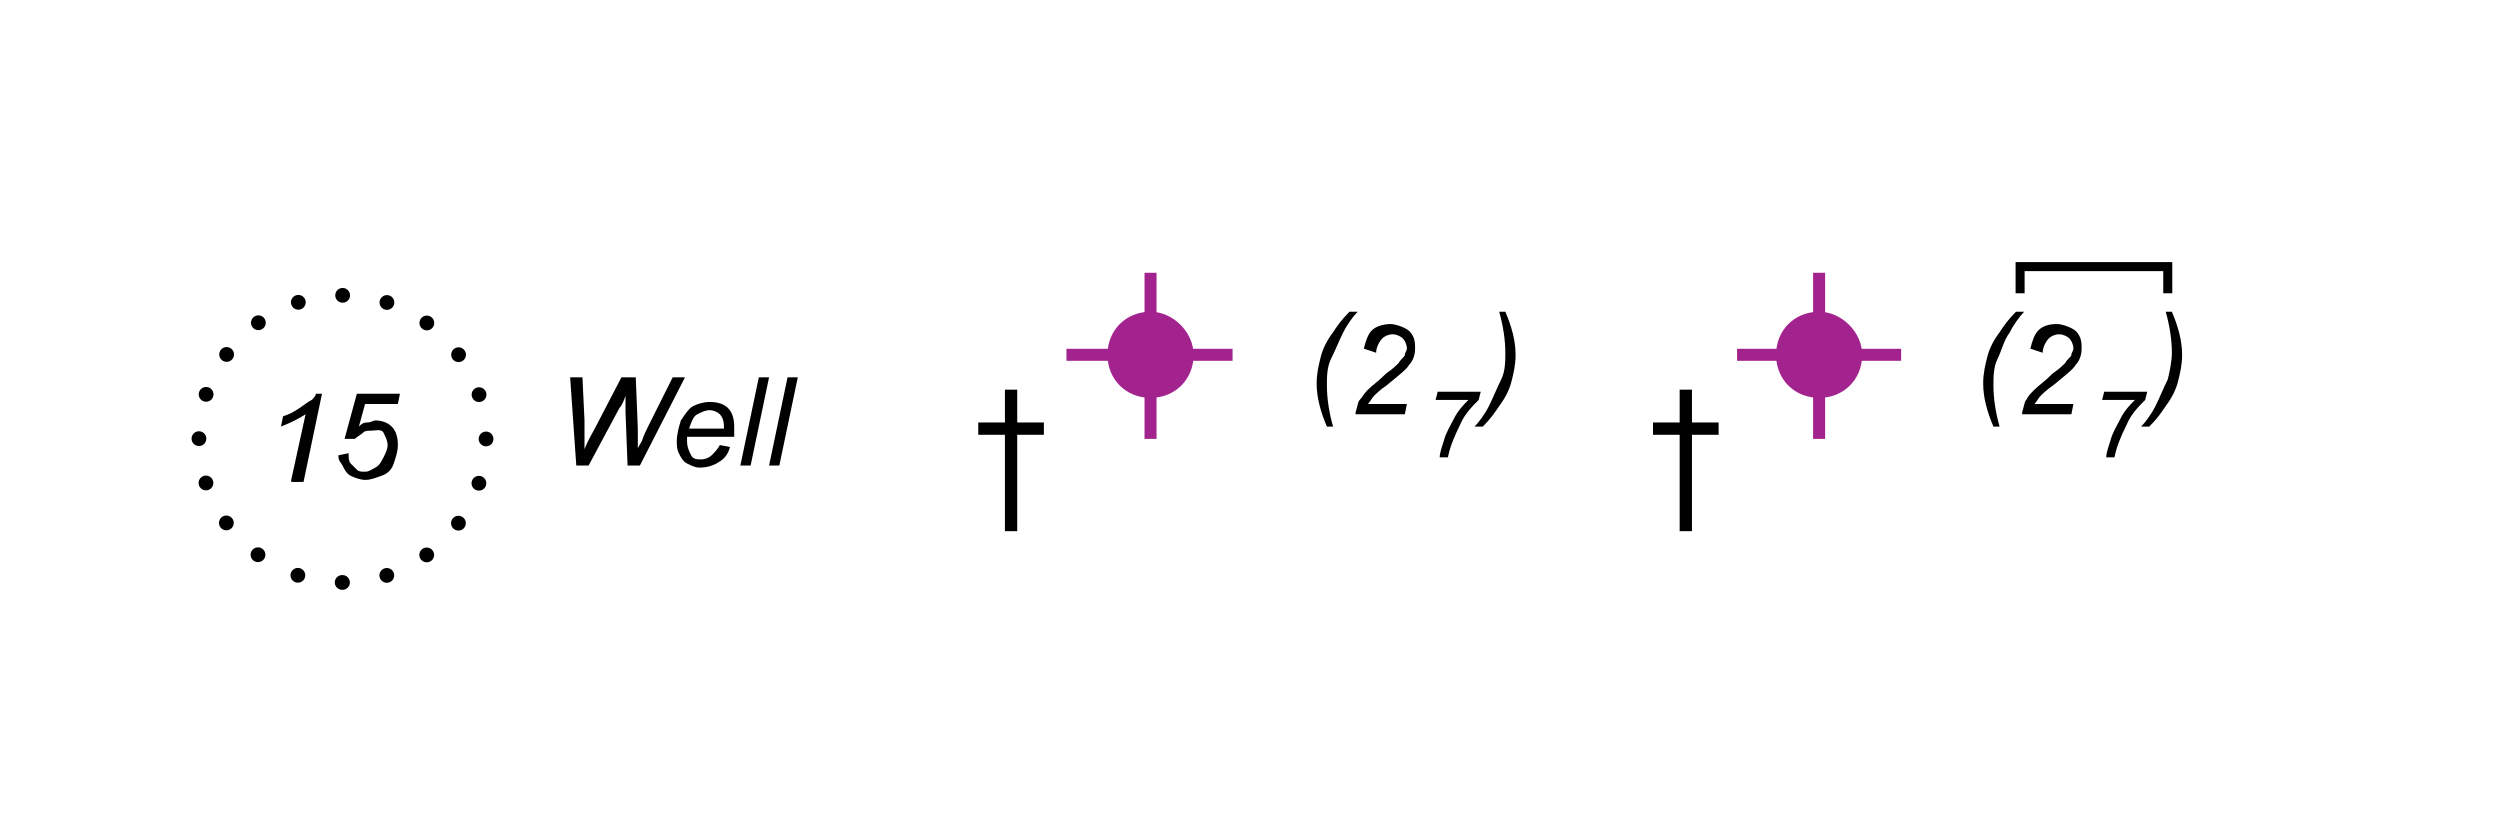<?xml version="1.0" encoding="utf-8"?>
<!-- Generator: Adobe Illustrator 25.2.1, SVG Export Plug-In . SVG Version: 6.00 Build 0)  -->
<svg version="1.1" id="Layer_1" xmlns="http://www.w3.org/2000/svg" xmlns:xlink="http://www.w3.org/1999/xlink" x="0px" y="0px"
	 viewBox="0 0 121.9 40.6" style="enable-background:new 0 0 121.9 40.6;" xml:space="preserve">
<style type="text/css">
	.st0{fill:none;}
	.st1{fill-rule:evenodd;clip-rule:evenodd;fill:none;stroke:#000000;stroke-width:0.44;}
	.st2{fill:#A3238E;}
	.st3{fill:none;stroke:#A3238E;stroke-width:0.586;}
	.st4{fill:none;stroke:#000000;stroke-width:0.72;stroke-linecap:round;stroke-dasharray:0,2.197;}
</style>
<rect x="0" class="st0" width="121.9" height="40.6"/>
<g>
	<path d="M81.9,25.9v-4.7h-1.3v-0.6h1.3v-1.6h0.6v1.6h1.3v0.6h-1.3v4.7H81.9z"/>
</g>
<g>
	<path d="M97.2,20.8c-0.3-0.7-0.5-1.4-0.5-2.1c0-0.5,0.1-0.9,0.2-1.3c0.1-0.4,0.3-0.8,0.6-1.2c0.2-0.3,0.4-0.6,0.8-1h0.4
		c-0.2,0.2-0.5,0.6-0.7,1c-0.3,0.4-0.4,0.9-0.6,1.3s-0.2,0.9-0.2,1.3c0,0.6,0.1,1.3,0.3,2H97.2z"/>
	<path d="M98.6,20.1c0.1-0.3,0.1-0.5,0.2-0.6c0.1-0.2,0.2-0.3,0.4-0.5s0.5-0.4,0.9-0.8c0.3-0.2,0.5-0.4,0.6-0.5
		c0.1-0.2,0.3-0.3,0.3-0.4c0-0.1,0.1-0.2,0.1-0.3c0-0.2-0.1-0.4-0.2-0.5s-0.3-0.2-0.5-0.2c-0.2,0-0.4,0.1-0.5,0.2s-0.3,0.4-0.3,0.7
		L99,17c0.1-0.4,0.2-0.7,0.4-0.9c0.2-0.2,0.5-0.3,0.9-0.3c0.2,0,0.5,0.1,0.7,0.2s0.3,0.2,0.4,0.4s0.1,0.4,0.1,0.6
		c0,0.3-0.1,0.6-0.3,0.8c-0.1,0.2-0.5,0.5-1.1,1c-0.3,0.2-0.5,0.4-0.6,0.5s-0.2,0.3-0.3,0.4h1.9l-0.1,0.5H98.6z"/>
	<path d="M105.9,15.2c0.3,0.7,0.5,1.4,0.5,2.1c0,0.5-0.1,0.9-0.2,1.3c-0.1,0.4-0.3,0.8-0.6,1.2c-0.2,0.3-0.4,0.6-0.8,1h-0.4
		c0.2-0.2,0.5-0.6,0.7-1s0.4-0.9,0.6-1.3c0.1-0.4,0.2-0.9,0.2-1.3c0-0.6-0.1-1.3-0.3-2H105.9z"/>
</g>
<g>
	<path d="M102.7,22.3c0-0.2,0.1-0.5,0.2-0.8c0.1-0.4,0.3-0.7,0.5-1.1c0.2-0.4,0.5-0.7,0.7-0.9h-1.6l0.1-0.4h2.1l-0.1,0.4
		c-0.3,0.3-0.7,0.7-0.9,1.2c-0.3,0.6-0.5,1.1-0.6,1.6H102.7z"/>
</g>
<polyline class="st1" points="98.5,14.3 98.5,13 105.7,13 105.7,14.3 "/>
<path class="st2" d="M90.8,17.3c0,1.2-0.9,2.1-2.1,2.1c-1.2,0-2.1-0.9-2.1-2.1c0-1.2,0.9-2.1,2.1-2.1C89.8,15.2,90.8,16.2,90.8,17.3
	z"/>
<line class="st3" x1="92.7" y1="17.3" x2="84.7" y2="17.3"/>
<line class="st3" x1="88.7" y1="21.4" x2="88.7" y2="13.3"/>
<g>
	<g>
		<path d="M64.7,20.8c-0.3-0.7-0.5-1.4-0.5-2.1c0-0.5,0.1-0.9,0.2-1.3s0.3-0.8,0.6-1.2c0.2-0.3,0.4-0.6,0.8-1h0.4
			c-0.2,0.2-0.5,0.6-0.7,1s-0.4,0.9-0.6,1.3s-0.2,0.9-0.2,1.3c0,0.6,0.1,1.3,0.3,2H64.7z"/>
		<path d="M66.1,20.1c0.1-0.3,0.1-0.5,0.2-0.6s0.2-0.3,0.4-0.5s0.5-0.4,0.9-0.8c0.3-0.2,0.5-0.4,0.6-0.5c0.1-0.2,0.3-0.3,0.3-0.4
			c0-0.1,0.1-0.2,0.1-0.3c0-0.2-0.1-0.4-0.2-0.5s-0.3-0.2-0.5-0.2c-0.2,0-0.4,0.1-0.5,0.2s-0.3,0.4-0.3,0.7L66.5,17
			c0.1-0.4,0.2-0.7,0.4-0.9s0.6-0.3,0.9-0.3c0.2,0,0.5,0.1,0.7,0.2s0.3,0.2,0.4,0.4s0.1,0.4,0.1,0.6c0,0.3-0.1,0.6-0.3,0.8
			c-0.1,0.2-0.5,0.5-1.1,1c-0.3,0.2-0.5,0.4-0.6,0.5s-0.2,0.3-0.3,0.4h1.9l-0.1,0.5H66.1z"/>
		<path d="M73.4,15.2c0.3,0.7,0.5,1.4,0.5,2.1c0,0.5-0.1,0.9-0.2,1.3s-0.3,0.8-0.6,1.2c-0.2,0.3-0.4,0.6-0.8,1h-0.4
			c0.2-0.2,0.5-0.6,0.7-1s0.4-0.9,0.6-1.3s0.2-0.9,0.2-1.3c0-0.6-0.1-1.3-0.3-2H73.4z"/>
	</g>
	<g>
		<path d="M70.2,22.3c0-0.2,0.1-0.5,0.2-0.8c0.1-0.4,0.3-0.7,0.5-1.1c0.2-0.4,0.5-0.7,0.7-0.9h-1.6l0.1-0.4h2.1l-0.1,0.4
			c-0.3,0.3-0.7,0.7-0.9,1.2c-0.3,0.6-0.5,1.1-0.6,1.6H70.2z"/>
	</g>
	<path class="st2" d="M58.2,17.3c0,1.2-0.9,2.1-2.1,2.1c-1.2,0-2.1-0.9-2.1-2.1c0-1.2,0.9-2.1,2.1-2.1
		C57.2,15.2,58.2,16.2,58.2,17.3z"/>
	<line class="st3" x1="60.1" y1="17.3" x2="52" y2="17.3"/>
	<line class="st3" x1="56.1" y1="21.4" x2="56.1" y2="13.3"/>
	<g>
		<path d="M49,25.9v-4.7h-1.3v-0.6H49v-1.6h0.6v1.6h1.3v0.6h-1.3v4.7H49z"/>
	</g>
</g>
<g>
	<g>
		<path class="st4" d="M16.7,28.4c3.9,0,7-3.2,7-7c0-3.9-3.2-7-7-7c-3.9,0-7,3.2-7,7C9.7,25.2,12.8,28.4,16.7,28.4z"/>
	</g>
	<g>
		<path d="M28.1,22.7l-0.3-4.3h0.6l0.1,2.1c0,0.1,0,0.4,0,0.8c0,0.1,0,0.2,0,0.3c0,0,0,0.1,0,0.3c0.2-0.5,0.4-0.8,0.5-1l1.3-2.5H31
			l0.1,2.5c0,0.3,0,0.6,0,1c0-0.1,0.1-0.2,0.2-0.4c0.1-0.3,0.2-0.5,0.3-0.7l1.2-2.4h0.6l-2.2,4.3h-0.6l-0.1-2.6c0-0.2,0-0.5,0-0.8
			c-0.1,0.3-0.2,0.5-0.3,0.6l-1.5,2.8H28.1z"/>
		<path d="M35.1,21.7l0.5,0.1c-0.1,0.3-0.2,0.5-0.5,0.7c-0.3,0.2-0.6,0.3-1,0.3c-0.2,0-0.4-0.1-0.6-0.2c-0.2-0.1-0.3-0.3-0.4-0.5
			S33,21.7,33,21.5c0-0.3,0.1-0.7,0.2-1c0.2-0.3,0.4-0.6,0.6-0.7s0.5-0.2,0.8-0.2c0.4,0,0.7,0.1,0.9,0.3s0.3,0.5,0.3,0.9
			c0,0.2,0,0.3,0,0.5h-2.3c0,0.1,0,0.1,0,0.2c0,0.3,0.1,0.5,0.2,0.7c0.1,0.2,0.3,0.2,0.5,0.2c0.2,0,0.4-0.1,0.5-0.2
			S35,21.9,35.1,21.7z M33.6,20.9h1.7c0-0.1,0-0.1,0-0.1c0-0.3-0.1-0.5-0.2-0.6S34.8,20,34.6,20c-0.2,0-0.4,0.1-0.6,0.2
			C33.8,20.3,33.7,20.6,33.6,20.9z"/>
		<path d="M36.1,22.7l0.9-4.3h0.5l-0.9,4.3H36.1z"/>
		<path d="M37.5,22.7l0.9-4.3h0.5L38,22.7H37.5z"/>
	</g>
	<g>
		<path d="M14.2,23.4l0.7-3.2c-0.3,0.2-0.7,0.4-1.2,0.6l0.1-0.5c0.3-0.1,0.5-0.2,0.8-0.4s0.4-0.3,0.6-0.4c0.1-0.1,0.2-0.2,0.2-0.3
			h0.3l-0.9,4.3H14.2z"/>
		<path d="M16.5,22.2l0.5-0.1c0,0.1,0,0.1,0,0.1c0,0.1,0,0.3,0.1,0.4s0.2,0.2,0.3,0.3c0.1,0.1,0.2,0.1,0.4,0.1
			c0.2,0,0.3-0.1,0.5-0.2s0.3-0.3,0.4-0.5s0.2-0.4,0.2-0.6c0-0.2-0.1-0.4-0.2-0.6S18.3,21,18.1,21c-0.2,0-0.3,0-0.4,0.1
			s-0.3,0.2-0.4,0.3l-0.5,0l0.6-2.2h2.1l-0.1,0.5h-1.6l-0.3,1.1c0.1-0.1,0.2-0.2,0.4-0.2s0.3-0.1,0.4-0.1c0.3,0,0.6,0.1,0.8,0.3
			s0.3,0.5,0.3,0.9c0,0.3-0.1,0.6-0.2,0.9c-0.1,0.3-0.3,0.5-0.6,0.6c-0.3,0.1-0.5,0.2-0.8,0.2c-0.2,0-0.5-0.1-0.7-0.2
			s-0.3-0.3-0.4-0.5S16.5,22.5,16.5,22.2C16.5,22.3,16.5,22.2,16.5,22.2z"/>
	</g>
</g>
<g>
</g>
<g>
</g>
<g>
</g>
<g>
</g>
<g>
</g>
<g>
</g>
</svg>
